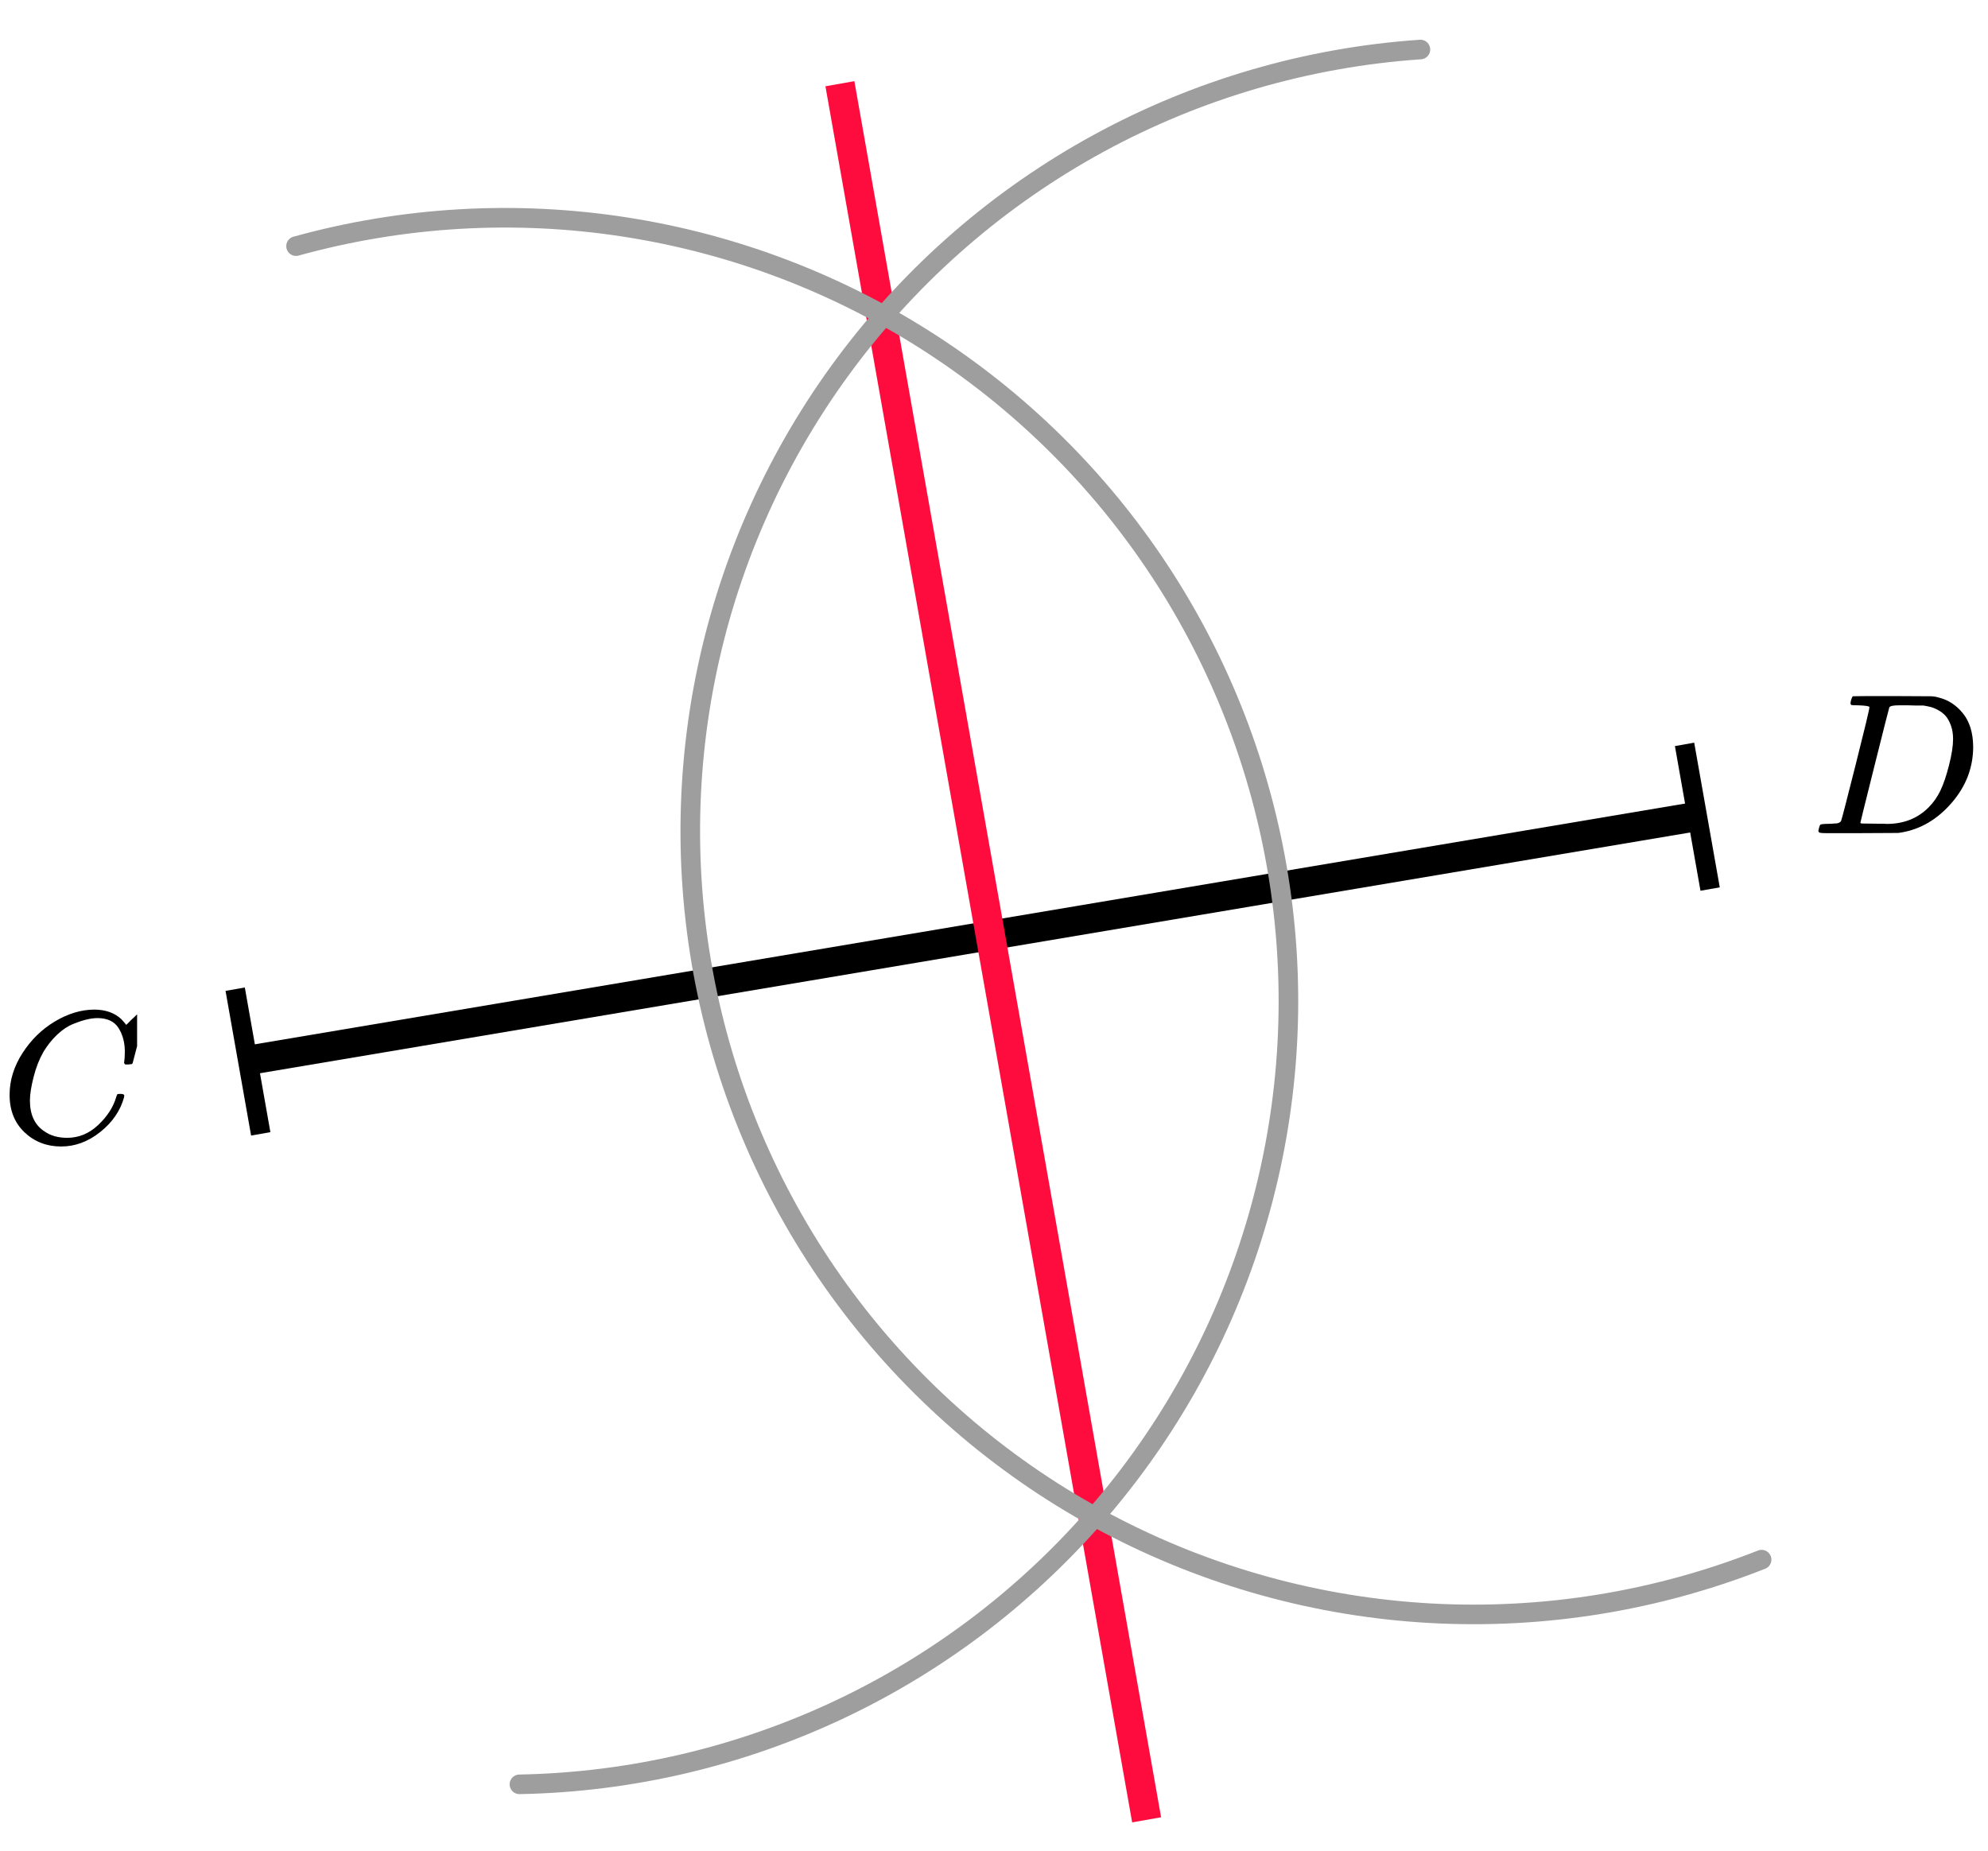 <?xml version="1.0" encoding="UTF-8"?> <svg xmlns="http://www.w3.org/2000/svg" width="203" height="189" viewBox="0 0 203 189" fill="none"><line y1="-1.5" x2="150" y2="-1.5" transform="matrix(-0.986 0.166 0.166 0.986 173.605 84.846)" stroke="black" stroke-width="3"></line><line y1="-1" x2="15" y2="-1" transform="matrix(0.174 0.985 0.985 -0.174 25 100.846)" stroke="black" stroke-width="2"></line><line y1="-1" x2="15" y2="-1" transform="matrix(0.174 0.985 0.985 -0.174 173 75.846)" stroke="black" stroke-width="2"></line><line y1="-1.5" x2="180" y2="-1.5" transform="matrix(-0.174 -0.985 -0.985 0.174 115.607 186.111)" stroke="#FF0C3E" stroke-width="3"></line><path d="M179.881 159.277C169.144 163.519 157.617 165.386 146.091 164.752C134.564 164.118 123.311 160.997 113.105 155.603C102.899 150.209 93.981 142.67 86.964 133.504C79.947 124.337 74.996 113.761 72.452 102.501C69.909 91.241 69.832 79.564 72.228 68.271C74.623 56.979 79.434 46.338 86.331 37.081C93.227 27.823 102.045 20.168 112.18 14.64C122.314 9.113 133.525 5.844 145.042 5.058" stroke="#9E9E9E" stroke-width="2" stroke-linecap="round"></path><path d="M53.041 182.225C64.392 182.015 75.569 179.392 85.828 174.53C96.087 169.668 105.193 162.678 112.542 154.024C119.891 145.371 125.314 135.253 128.451 124.342C131.588 113.431 132.366 101.977 130.735 90.742C129.103 79.507 125.099 68.748 118.989 59.18C112.878 49.612 104.801 41.454 95.294 35.248C85.788 29.042 75.069 24.931 63.851 23.188C52.633 21.444 41.172 22.108 30.23 25.136" stroke="#9E9E9E" stroke-width="2" stroke-linecap="round"></path><g clip-path="url(#clip0)"><path d="M0.98 111.809C0.98 110.333 1.418 108.914 2.292 107.554C3.167 106.193 4.27 105.114 5.601 104.318C6.932 103.522 8.264 103.118 9.595 103.105C10.77 103.105 11.703 103.433 12.395 104.087C12.512 104.216 12.61 104.325 12.688 104.415C12.767 104.505 12.819 104.569 12.845 104.607L12.865 104.665C12.904 104.665 13.08 104.498 13.393 104.164C13.485 104.087 13.582 103.997 13.687 103.895C13.791 103.792 13.896 103.689 14 103.587C14.105 103.484 14.17 103.413 14.196 103.375L14.49 103.086H14.607C14.79 103.086 14.881 103.131 14.881 103.221C14.881 103.272 14.672 104.152 14.255 105.859C13.785 107.643 13.55 108.542 13.55 108.555C13.524 108.619 13.491 108.658 13.452 108.671C13.413 108.683 13.295 108.696 13.1 108.709H12.786C12.708 108.632 12.669 108.574 12.669 108.536C12.669 108.523 12.675 108.478 12.688 108.401C12.701 108.324 12.715 108.196 12.728 108.016C12.741 107.836 12.747 107.631 12.747 107.4C12.747 106.488 12.538 105.692 12.121 105.012C11.703 104.331 10.992 103.985 9.987 103.972C9.647 103.972 9.282 104.017 8.89 104.107C8.499 104.196 8.029 104.35 7.481 104.569C6.932 104.787 6.391 105.146 5.856 105.647C5.32 106.148 4.844 106.745 4.426 107.438C4.009 108.17 3.676 109.024 3.428 109.999C3.18 110.975 3.056 111.771 3.056 112.387C3.056 113.851 3.552 114.903 4.544 115.545C5.17 115.982 5.94 116.2 6.854 116.2C8.042 116.2 9.099 115.764 10.026 114.891C10.953 114.018 11.566 113.068 11.866 112.041C11.918 111.874 11.957 111.777 11.984 111.752C12.01 111.726 12.114 111.713 12.297 111.713C12.558 111.713 12.688 111.771 12.688 111.886C12.688 111.951 12.682 112.008 12.669 112.06C12.29 113.433 11.481 114.615 10.241 115.603C9.001 116.592 7.67 117.086 6.247 117.086C4.772 117.086 3.526 116.605 2.508 115.642C1.49 114.679 0.98 113.401 0.98 111.809Z" fill="black"></path></g><g clip-path="url(#clip1)"><path d="M190.893 72.213C190.893 72.118 190.503 72.056 189.722 72.029C189.408 72.029 189.202 72.022 189.106 72.008C189.011 71.995 188.963 71.933 188.963 71.824C188.963 71.715 188.99 71.578 189.045 71.414C189.1 71.25 189.148 71.147 189.189 71.106C189.216 71.093 190.578 71.086 193.274 71.086C195.56 71.1 196.84 71.106 197.114 71.106C197.387 71.106 197.661 71.147 197.935 71.229C198.92 71.462 199.755 72.001 200.44 72.849C201.124 73.696 201.473 74.83 201.487 76.251C201.487 78.383 200.755 80.296 199.29 81.991C197.825 83.685 196.101 84.697 194.116 85.024L193.829 85.065L189.846 85.086H187.567H186.478C186.15 85.086 185.938 85.072 185.842 85.045C185.746 85.018 185.691 84.956 185.678 84.861C185.678 84.833 185.698 84.737 185.739 84.573C185.794 84.355 185.849 84.232 185.904 84.204C185.958 84.177 186.116 84.157 186.376 84.143C186.745 84.143 187.156 84.123 187.608 84.082C187.799 84.041 187.929 83.959 187.998 83.836C188.039 83.781 188.532 81.882 189.476 78.137C190.42 74.393 190.893 72.418 190.893 72.213ZM199.434 75.472C199.434 74.953 199.358 74.489 199.208 74.079C199.057 73.669 198.879 73.347 198.674 73.115C198.469 72.883 198.216 72.685 197.914 72.521C197.613 72.357 197.346 72.248 197.114 72.193C196.881 72.138 196.642 72.09 196.395 72.049C196.368 72.049 196.272 72.049 196.108 72.049C195.943 72.049 195.745 72.049 195.512 72.049C195.28 72.049 195.054 72.043 194.835 72.029H193.952C193.35 72.029 193.007 72.097 192.925 72.234C192.898 72.288 192.398 74.256 191.427 78.137C190.455 82.018 189.969 83.979 189.969 84.02C189.969 84.075 190.044 84.102 190.195 84.102C190.345 84.102 190.872 84.109 191.776 84.123C191.844 84.123 191.974 84.123 192.166 84.123C192.357 84.123 192.522 84.129 192.658 84.143C194.383 84.143 195.807 83.583 196.929 82.462C197.422 81.97 197.825 81.396 198.14 80.74C198.455 80.085 198.749 79.217 199.023 78.137C199.297 77.058 199.434 76.169 199.434 75.472Z" fill="black"></path></g><defs><clipPath id="clip0"><rect width="14" height="14" fill="white" transform="translate(0 103.086)"></rect></clipPath><clipPath id="clip1"><rect width="17" height="14" fill="white" transform="translate(185 71.086)"></rect></clipPath></defs></svg> 